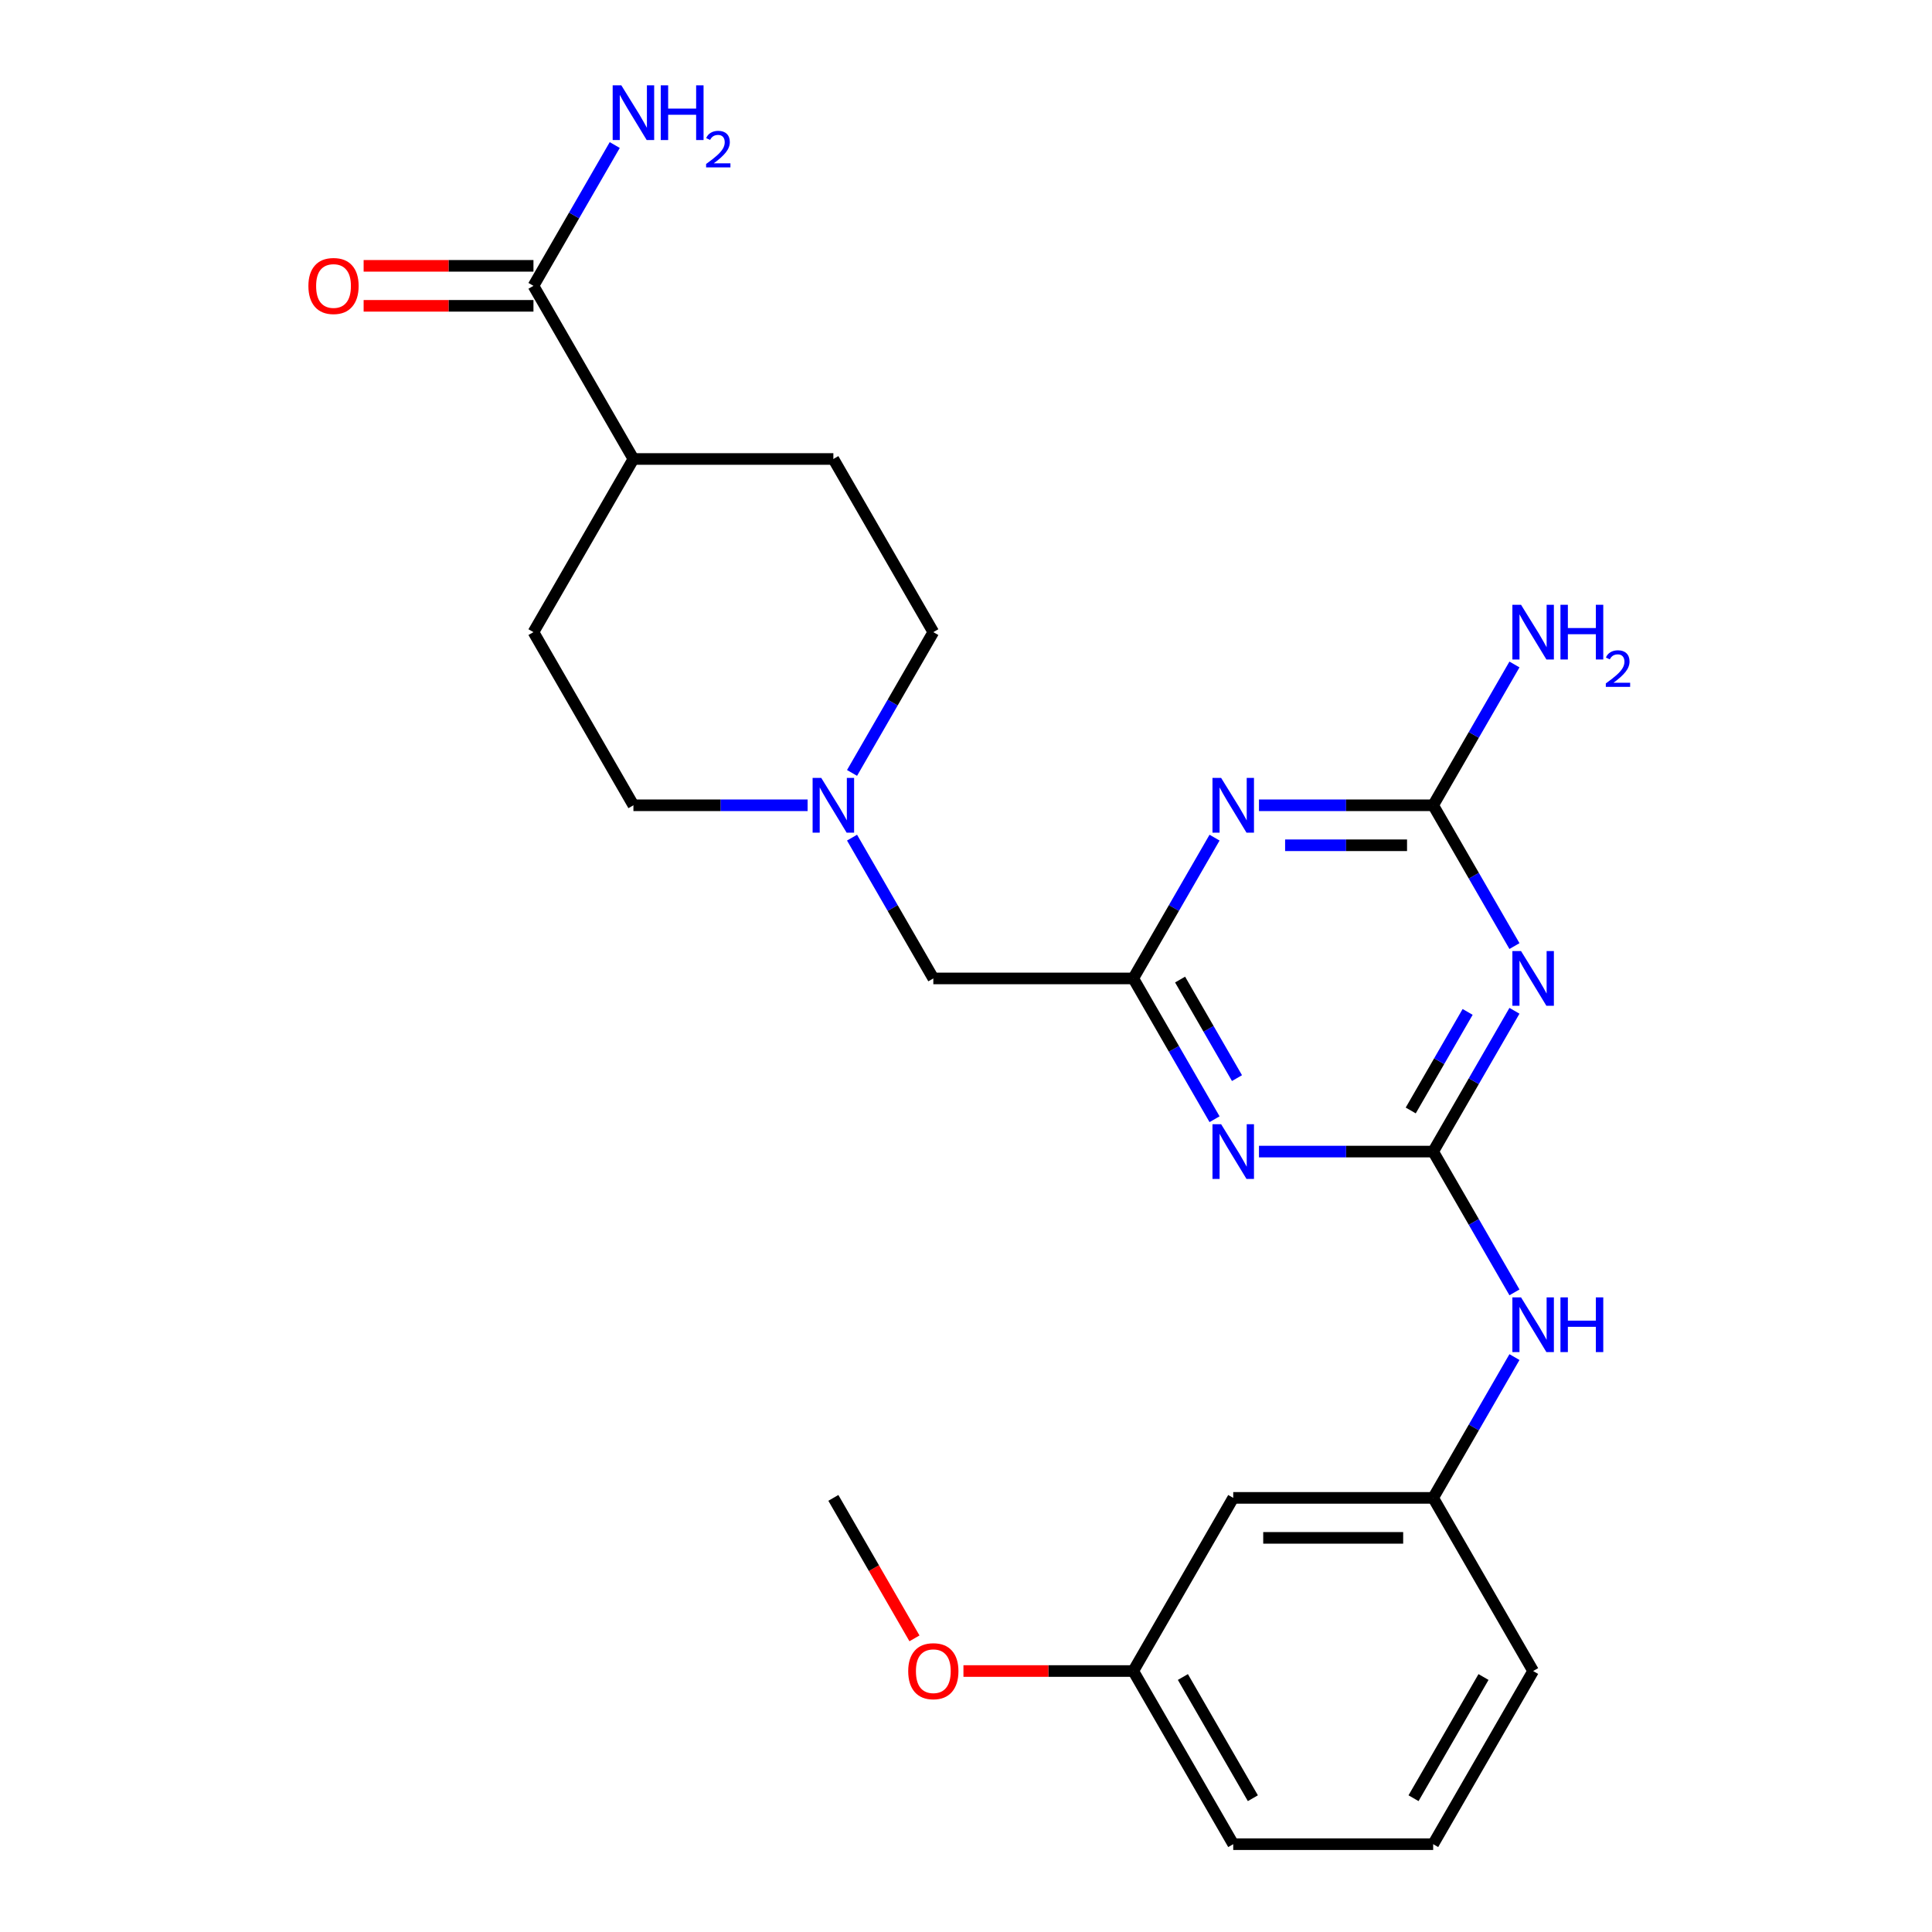 <?xml version='1.0' encoding='iso-8859-1'?>
<svg version='1.1' baseProfile='full'
              xmlns='http://www.w3.org/2000/svg'
                      xmlns:rdkit='http://www.rdkit.org/xml'
                      xmlns:xlink='http://www.w3.org/1999/xlink'
                  xml:space='preserve'
width='1000px' height='1000px' viewBox='0 0 1000 1000'>
<!-- END OF HEADER -->
<rect style='opacity:1.0;fill:#FFFFFF;stroke:none' width='1000' height='1000' x='0' y='0'> </rect>
<path class='bond-0' d='M 741.805,596.057 L 762.842,559.62' style='fill:none;fill-rule:evenodd;stroke:#000000;stroke-width:6px;stroke-linecap:butt;stroke-linejoin:miter;stroke-opacity:1' />
<path class='bond-0' d='M 762.842,559.62 L 783.879,523.182' style='fill:none;fill-rule:evenodd;stroke:#0000FF;stroke-width:6px;stroke-linecap:butt;stroke-linejoin:miter;stroke-opacity:1' />
<path class='bond-0' d='M 730.192,574.777 L 744.918,549.271' style='fill:none;fill-rule:evenodd;stroke:#000000;stroke-width:6px;stroke-linecap:butt;stroke-linejoin:miter;stroke-opacity:1' />
<path class='bond-0' d='M 744.918,549.271 L 759.644,523.765' style='fill:none;fill-rule:evenodd;stroke:#0000FF;stroke-width:6px;stroke-linecap:butt;stroke-linejoin:miter;stroke-opacity:1' />
<path class='bond-1' d='M 741.805,596.057 L 696.725,596.057' style='fill:none;fill-rule:evenodd;stroke:#000000;stroke-width:6px;stroke-linecap:butt;stroke-linejoin:miter;stroke-opacity:1' />
<path class='bond-1' d='M 696.725,596.057 L 651.646,596.057' style='fill:none;fill-rule:evenodd;stroke:#0000FF;stroke-width:6px;stroke-linecap:butt;stroke-linejoin:miter;stroke-opacity:1' />
<path class='bond-7' d='M 741.805,596.057 L 762.842,632.495' style='fill:none;fill-rule:evenodd;stroke:#000000;stroke-width:6px;stroke-linecap:butt;stroke-linejoin:miter;stroke-opacity:1' />
<path class='bond-7' d='M 762.842,632.495 L 783.879,668.932' style='fill:none;fill-rule:evenodd;stroke:#0000FF;stroke-width:6px;stroke-linecap:butt;stroke-linejoin:miter;stroke-opacity:1' />
<path class='bond-3' d='M 783.879,489.688 L 762.842,453.25' style='fill:none;fill-rule:evenodd;stroke:#0000FF;stroke-width:6px;stroke-linecap:butt;stroke-linejoin:miter;stroke-opacity:1' />
<path class='bond-3' d='M 762.842,453.25 L 741.805,416.813' style='fill:none;fill-rule:evenodd;stroke:#000000;stroke-width:6px;stroke-linecap:butt;stroke-linejoin:miter;stroke-opacity:1' />
<path class='bond-4' d='M 628.649,579.31 L 607.612,542.873' style='fill:none;fill-rule:evenodd;stroke:#0000FF;stroke-width:6px;stroke-linecap:butt;stroke-linejoin:miter;stroke-opacity:1' />
<path class='bond-4' d='M 607.612,542.873 L 586.575,506.435' style='fill:none;fill-rule:evenodd;stroke:#000000;stroke-width:6px;stroke-linecap:butt;stroke-linejoin:miter;stroke-opacity:1' />
<path class='bond-4' d='M 640.263,558.03 L 625.537,532.524' style='fill:none;fill-rule:evenodd;stroke:#0000FF;stroke-width:6px;stroke-linecap:butt;stroke-linejoin:miter;stroke-opacity:1' />
<path class='bond-4' d='M 625.537,532.524 L 610.811,507.018' style='fill:none;fill-rule:evenodd;stroke:#000000;stroke-width:6px;stroke-linecap:butt;stroke-linejoin:miter;stroke-opacity:1' />
<path class='bond-2' d='M 628.649,433.56 L 607.612,469.998' style='fill:none;fill-rule:evenodd;stroke:#0000FF;stroke-width:6px;stroke-linecap:butt;stroke-linejoin:miter;stroke-opacity:1' />
<path class='bond-2' d='M 607.612,469.998 L 586.575,506.435' style='fill:none;fill-rule:evenodd;stroke:#000000;stroke-width:6px;stroke-linecap:butt;stroke-linejoin:miter;stroke-opacity:1' />
<path class='bond-25' d='M 651.646,416.813 L 696.725,416.813' style='fill:none;fill-rule:evenodd;stroke:#0000FF;stroke-width:6px;stroke-linecap:butt;stroke-linejoin:miter;stroke-opacity:1' />
<path class='bond-25' d='M 696.725,416.813 L 741.805,416.813' style='fill:none;fill-rule:evenodd;stroke:#000000;stroke-width:6px;stroke-linecap:butt;stroke-linejoin:miter;stroke-opacity:1' />
<path class='bond-25' d='M 665.17,437.51 L 696.725,437.51' style='fill:none;fill-rule:evenodd;stroke:#0000FF;stroke-width:6px;stroke-linecap:butt;stroke-linejoin:miter;stroke-opacity:1' />
<path class='bond-25' d='M 696.725,437.51 L 728.281,437.51' style='fill:none;fill-rule:evenodd;stroke:#000000;stroke-width:6px;stroke-linecap:butt;stroke-linejoin:miter;stroke-opacity:1' />
<path class='bond-13' d='M 741.805,416.813 L 762.842,380.376' style='fill:none;fill-rule:evenodd;stroke:#000000;stroke-width:6px;stroke-linecap:butt;stroke-linejoin:miter;stroke-opacity:1' />
<path class='bond-13' d='M 762.842,380.376 L 783.879,343.938' style='fill:none;fill-rule:evenodd;stroke:#0000FF;stroke-width:6px;stroke-linecap:butt;stroke-linejoin:miter;stroke-opacity:1' />
<path class='bond-8' d='M 586.575,506.435 L 483.088,506.435' style='fill:none;fill-rule:evenodd;stroke:#000000;stroke-width:6px;stroke-linecap:butt;stroke-linejoin:miter;stroke-opacity:1' />
<path class='bond-5' d='M 276.115,147.947 L 327.858,237.569' style='fill:none;fill-rule:evenodd;stroke:#000000;stroke-width:6px;stroke-linecap:butt;stroke-linejoin:miter;stroke-opacity:1' />
<path class='bond-11' d='M 276.115,137.598 L 232.165,137.598' style='fill:none;fill-rule:evenodd;stroke:#000000;stroke-width:6px;stroke-linecap:butt;stroke-linejoin:miter;stroke-opacity:1' />
<path class='bond-11' d='M 232.165,137.598 L 188.216,137.598' style='fill:none;fill-rule:evenodd;stroke:#FF0000;stroke-width:6px;stroke-linecap:butt;stroke-linejoin:miter;stroke-opacity:1' />
<path class='bond-11' d='M 276.115,158.295 L 232.165,158.295' style='fill:none;fill-rule:evenodd;stroke:#000000;stroke-width:6px;stroke-linecap:butt;stroke-linejoin:miter;stroke-opacity:1' />
<path class='bond-11' d='M 232.165,158.295 L 188.216,158.295' style='fill:none;fill-rule:evenodd;stroke:#FF0000;stroke-width:6px;stroke-linecap:butt;stroke-linejoin:miter;stroke-opacity:1' />
<path class='bond-18' d='M 276.115,147.947 L 297.152,111.509' style='fill:none;fill-rule:evenodd;stroke:#000000;stroke-width:6px;stroke-linecap:butt;stroke-linejoin:miter;stroke-opacity:1' />
<path class='bond-18' d='M 297.152,111.509 L 318.189,75.072' style='fill:none;fill-rule:evenodd;stroke:#0000FF;stroke-width:6px;stroke-linecap:butt;stroke-linejoin:miter;stroke-opacity:1' />
<path class='bond-6' d='M 441.014,433.56 L 462.051,469.998' style='fill:none;fill-rule:evenodd;stroke:#0000FF;stroke-width:6px;stroke-linecap:butt;stroke-linejoin:miter;stroke-opacity:1' />
<path class='bond-6' d='M 462.051,469.998 L 483.088,506.435' style='fill:none;fill-rule:evenodd;stroke:#000000;stroke-width:6px;stroke-linecap:butt;stroke-linejoin:miter;stroke-opacity:1' />
<path class='bond-16' d='M 418.018,416.813 L 372.938,416.813' style='fill:none;fill-rule:evenodd;stroke:#0000FF;stroke-width:6px;stroke-linecap:butt;stroke-linejoin:miter;stroke-opacity:1' />
<path class='bond-16' d='M 372.938,416.813 L 327.858,416.813' style='fill:none;fill-rule:evenodd;stroke:#000000;stroke-width:6px;stroke-linecap:butt;stroke-linejoin:miter;stroke-opacity:1' />
<path class='bond-17' d='M 441.014,400.066 L 462.051,363.628' style='fill:none;fill-rule:evenodd;stroke:#0000FF;stroke-width:6px;stroke-linecap:butt;stroke-linejoin:miter;stroke-opacity:1' />
<path class='bond-17' d='M 462.051,363.628 L 483.088,327.191' style='fill:none;fill-rule:evenodd;stroke:#000000;stroke-width:6px;stroke-linecap:butt;stroke-linejoin:miter;stroke-opacity:1' />
<path class='bond-10' d='M 783.879,702.426 L 762.842,738.864' style='fill:none;fill-rule:evenodd;stroke:#0000FF;stroke-width:6px;stroke-linecap:butt;stroke-linejoin:miter;stroke-opacity:1' />
<path class='bond-10' d='M 762.842,738.864 L 741.805,775.301' style='fill:none;fill-rule:evenodd;stroke:#000000;stroke-width:6px;stroke-linecap:butt;stroke-linejoin:miter;stroke-opacity:1' />
<path class='bond-9' d='M 327.858,237.569 L 431.345,237.569' style='fill:none;fill-rule:evenodd;stroke:#000000;stroke-width:6px;stroke-linecap:butt;stroke-linejoin:miter;stroke-opacity:1' />
<path class='bond-27' d='M 327.858,237.569 L 276.115,327.191' style='fill:none;fill-rule:evenodd;stroke:#000000;stroke-width:6px;stroke-linecap:butt;stroke-linejoin:miter;stroke-opacity:1' />
<path class='bond-12' d='M 741.805,775.301 L 638.318,775.301' style='fill:none;fill-rule:evenodd;stroke:#000000;stroke-width:6px;stroke-linecap:butt;stroke-linejoin:miter;stroke-opacity:1' />
<path class='bond-12' d='M 726.282,795.999 L 653.841,795.999' style='fill:none;fill-rule:evenodd;stroke:#000000;stroke-width:6px;stroke-linecap:butt;stroke-linejoin:miter;stroke-opacity:1' />
<path class='bond-22' d='M 741.805,775.301 L 793.548,864.923' style='fill:none;fill-rule:evenodd;stroke:#000000;stroke-width:6px;stroke-linecap:butt;stroke-linejoin:miter;stroke-opacity:1' />
<path class='bond-19' d='M 638.318,775.301 L 586.575,864.923' style='fill:none;fill-rule:evenodd;stroke:#000000;stroke-width:6px;stroke-linecap:butt;stroke-linejoin:miter;stroke-opacity:1' />
<path class='bond-14' d='M 431.345,237.569 L 483.088,327.191' style='fill:none;fill-rule:evenodd;stroke:#000000;stroke-width:6px;stroke-linecap:butt;stroke-linejoin:miter;stroke-opacity:1' />
<path class='bond-15' d='M 276.115,327.191 L 327.858,416.813' style='fill:none;fill-rule:evenodd;stroke:#000000;stroke-width:6px;stroke-linecap:butt;stroke-linejoin:miter;stroke-opacity:1' />
<path class='bond-20' d='M 586.575,864.923 L 542.625,864.923' style='fill:none;fill-rule:evenodd;stroke:#000000;stroke-width:6px;stroke-linecap:butt;stroke-linejoin:miter;stroke-opacity:1' />
<path class='bond-20' d='M 542.625,864.923 L 498.676,864.923' style='fill:none;fill-rule:evenodd;stroke:#FF0000;stroke-width:6px;stroke-linecap:butt;stroke-linejoin:miter;stroke-opacity:1' />
<path class='bond-26' d='M 586.575,864.923 L 638.318,954.545' style='fill:none;fill-rule:evenodd;stroke:#000000;stroke-width:6px;stroke-linecap:butt;stroke-linejoin:miter;stroke-opacity:1' />
<path class='bond-26' d='M 612.261,868.018 L 648.481,930.753' style='fill:none;fill-rule:evenodd;stroke:#000000;stroke-width:6px;stroke-linecap:butt;stroke-linejoin:miter;stroke-opacity:1' />
<path class='bond-24' d='M 473.327,848.016 L 452.336,811.659' style='fill:none;fill-rule:evenodd;stroke:#FF0000;stroke-width:6px;stroke-linecap:butt;stroke-linejoin:miter;stroke-opacity:1' />
<path class='bond-24' d='M 452.336,811.659 L 431.345,775.301' style='fill:none;fill-rule:evenodd;stroke:#000000;stroke-width:6px;stroke-linecap:butt;stroke-linejoin:miter;stroke-opacity:1' />
<path class='bond-21' d='M 741.805,954.545 L 793.548,864.923' style='fill:none;fill-rule:evenodd;stroke:#000000;stroke-width:6px;stroke-linecap:butt;stroke-linejoin:miter;stroke-opacity:1' />
<path class='bond-21' d='M 731.642,930.753 L 767.862,868.018' style='fill:none;fill-rule:evenodd;stroke:#000000;stroke-width:6px;stroke-linecap:butt;stroke-linejoin:miter;stroke-opacity:1' />
<path class='bond-23' d='M 741.805,954.545 L 638.318,954.545' style='fill:none;fill-rule:evenodd;stroke:#000000;stroke-width:6px;stroke-linecap:butt;stroke-linejoin:miter;stroke-opacity:1' />
<path  class='atom-1' d='M 787.288 492.275
L 796.568 507.275
Q 797.488 508.755, 798.968 511.435
Q 800.448 514.115, 800.528 514.275
L 800.528 492.275
L 804.288 492.275
L 804.288 520.595
L 800.408 520.595
L 790.448 504.195
Q 789.288 502.275, 788.048 500.075
Q 786.848 497.875, 786.488 497.195
L 786.488 520.595
L 782.808 520.595
L 782.808 492.275
L 787.288 492.275
' fill='#0000FF'/>
<path  class='atom-2' d='M 632.058 581.897
L 641.338 596.897
Q 642.258 598.377, 643.738 601.057
Q 645.218 603.737, 645.298 603.897
L 645.298 581.897
L 649.058 581.897
L 649.058 610.217
L 645.178 610.217
L 635.218 593.817
Q 634.058 591.897, 632.818 589.697
Q 631.618 587.497, 631.258 586.817
L 631.258 610.217
L 627.578 610.217
L 627.578 581.897
L 632.058 581.897
' fill='#0000FF'/>
<path  class='atom-3' d='M 632.058 402.653
L 641.338 417.653
Q 642.258 419.133, 643.738 421.813
Q 645.218 424.493, 645.298 424.653
L 645.298 402.653
L 649.058 402.653
L 649.058 430.973
L 645.178 430.973
L 635.218 414.573
Q 634.058 412.653, 632.818 410.453
Q 631.618 408.253, 631.258 407.573
L 631.258 430.973
L 627.578 430.973
L 627.578 402.653
L 632.058 402.653
' fill='#0000FF'/>
<path  class='atom-7' d='M 425.085 402.653
L 434.365 417.653
Q 435.285 419.133, 436.765 421.813
Q 438.245 424.493, 438.325 424.653
L 438.325 402.653
L 442.085 402.653
L 442.085 430.973
L 438.205 430.973
L 428.245 414.573
Q 427.085 412.653, 425.845 410.453
Q 424.645 408.253, 424.285 407.573
L 424.285 430.973
L 420.605 430.973
L 420.605 402.653
L 425.085 402.653
' fill='#0000FF'/>
<path  class='atom-8' d='M 787.288 671.519
L 796.568 686.519
Q 797.488 687.999, 798.968 690.679
Q 800.448 693.359, 800.528 693.519
L 800.528 671.519
L 804.288 671.519
L 804.288 699.839
L 800.408 699.839
L 790.448 683.439
Q 789.288 681.519, 788.048 679.319
Q 786.848 677.119, 786.488 676.439
L 786.488 699.839
L 782.808 699.839
L 782.808 671.519
L 787.288 671.519
' fill='#0000FF'/>
<path  class='atom-8' d='M 807.688 671.519
L 811.528 671.519
L 811.528 683.559
L 826.008 683.559
L 826.008 671.519
L 829.848 671.519
L 829.848 699.839
L 826.008 699.839
L 826.008 686.759
L 811.528 686.759
L 811.528 699.839
L 807.688 699.839
L 807.688 671.519
' fill='#0000FF'/>
<path  class='atom-12' d='M 159.628 148.027
Q 159.628 141.227, 162.988 137.427
Q 166.348 133.627, 172.628 133.627
Q 178.908 133.627, 182.268 137.427
Q 185.628 141.227, 185.628 148.027
Q 185.628 154.907, 182.228 158.827
Q 178.828 162.707, 172.628 162.707
Q 166.388 162.707, 162.988 158.827
Q 159.628 154.947, 159.628 148.027
M 172.628 159.507
Q 176.948 159.507, 179.268 156.627
Q 181.628 153.707, 181.628 148.027
Q 181.628 142.467, 179.268 139.667
Q 176.948 136.827, 172.628 136.827
Q 168.308 136.827, 165.948 139.627
Q 163.628 142.427, 163.628 148.027
Q 163.628 153.747, 165.948 156.627
Q 168.308 159.507, 172.628 159.507
' fill='#FF0000'/>
<path  class='atom-14' d='M 787.288 313.031
L 796.568 328.031
Q 797.488 329.511, 798.968 332.191
Q 800.448 334.871, 800.528 335.031
L 800.528 313.031
L 804.288 313.031
L 804.288 341.351
L 800.408 341.351
L 790.448 324.951
Q 789.288 323.031, 788.048 320.831
Q 786.848 318.631, 786.488 317.951
L 786.488 341.351
L 782.808 341.351
L 782.808 313.031
L 787.288 313.031
' fill='#0000FF'/>
<path  class='atom-14' d='M 807.688 313.031
L 811.528 313.031
L 811.528 325.071
L 826.008 325.071
L 826.008 313.031
L 829.848 313.031
L 829.848 341.351
L 826.008 341.351
L 826.008 328.271
L 811.528 328.271
L 811.528 341.351
L 807.688 341.351
L 807.688 313.031
' fill='#0000FF'/>
<path  class='atom-14' d='M 831.221 340.357
Q 831.908 338.589, 833.544 337.612
Q 835.181 336.609, 837.452 336.609
Q 840.276 336.609, 841.86 338.14
Q 843.444 339.671, 843.444 342.39
Q 843.444 345.162, 841.385 347.749
Q 839.352 350.337, 835.128 353.399
L 843.761 353.399
L 843.761 355.511
L 831.168 355.511
L 831.168 353.742
Q 834.653 351.261, 836.712 349.413
Q 838.798 347.565, 839.801 345.901
Q 840.804 344.238, 840.804 342.522
Q 840.804 340.727, 839.907 339.724
Q 839.009 338.721, 837.452 338.721
Q 835.947 338.721, 834.944 339.328
Q 833.94 339.935, 833.228 341.281
L 831.221 340.357
' fill='#0000FF'/>
<path  class='atom-19' d='M 321.598 44.165
L 330.878 59.165
Q 331.798 60.645, 333.278 63.325
Q 334.758 66.005, 334.838 66.165
L 334.838 44.165
L 338.598 44.165
L 338.598 72.485
L 334.718 72.485
L 324.758 56.085
Q 323.598 54.165, 322.358 51.965
Q 321.158 49.765, 320.798 49.085
L 320.798 72.485
L 317.118 72.485
L 317.118 44.165
L 321.598 44.165
' fill='#0000FF'/>
<path  class='atom-19' d='M 341.998 44.165
L 345.838 44.165
L 345.838 56.205
L 360.318 56.205
L 360.318 44.165
L 364.158 44.165
L 364.158 72.485
L 360.318 72.485
L 360.318 59.405
L 345.838 59.405
L 345.838 72.485
L 341.998 72.485
L 341.998 44.165
' fill='#0000FF'/>
<path  class='atom-19' d='M 365.531 71.491
Q 366.218 69.722, 367.854 68.746
Q 369.491 67.742, 371.762 67.742
Q 374.586 67.742, 376.17 69.273
Q 377.754 70.805, 377.754 73.524
Q 377.754 76.296, 375.695 78.883
Q 373.662 81.47, 369.438 84.533
L 378.071 84.533
L 378.071 86.645
L 365.478 86.645
L 365.478 84.876
Q 368.963 82.394, 371.022 80.546
Q 373.108 78.698, 374.111 77.035
Q 375.114 75.372, 375.114 73.656
Q 375.114 71.861, 374.217 70.858
Q 373.319 69.854, 371.762 69.854
Q 370.257 69.854, 369.254 70.462
Q 368.25 71.069, 367.538 72.415
L 365.531 71.491
' fill='#0000FF'/>
<path  class='atom-21' d='M 470.088 865.003
Q 470.088 858.203, 473.448 854.403
Q 476.808 850.603, 483.088 850.603
Q 489.368 850.603, 492.728 854.403
Q 496.088 858.203, 496.088 865.003
Q 496.088 871.883, 492.688 875.803
Q 489.288 879.683, 483.088 879.683
Q 476.848 879.683, 473.448 875.803
Q 470.088 871.923, 470.088 865.003
M 483.088 876.483
Q 487.408 876.483, 489.728 873.603
Q 492.088 870.683, 492.088 865.003
Q 492.088 859.443, 489.728 856.643
Q 487.408 853.803, 483.088 853.803
Q 478.768 853.803, 476.408 856.603
Q 474.088 859.403, 474.088 865.003
Q 474.088 870.723, 476.408 873.603
Q 478.768 876.483, 483.088 876.483
' fill='#FF0000'/>
</svg>
